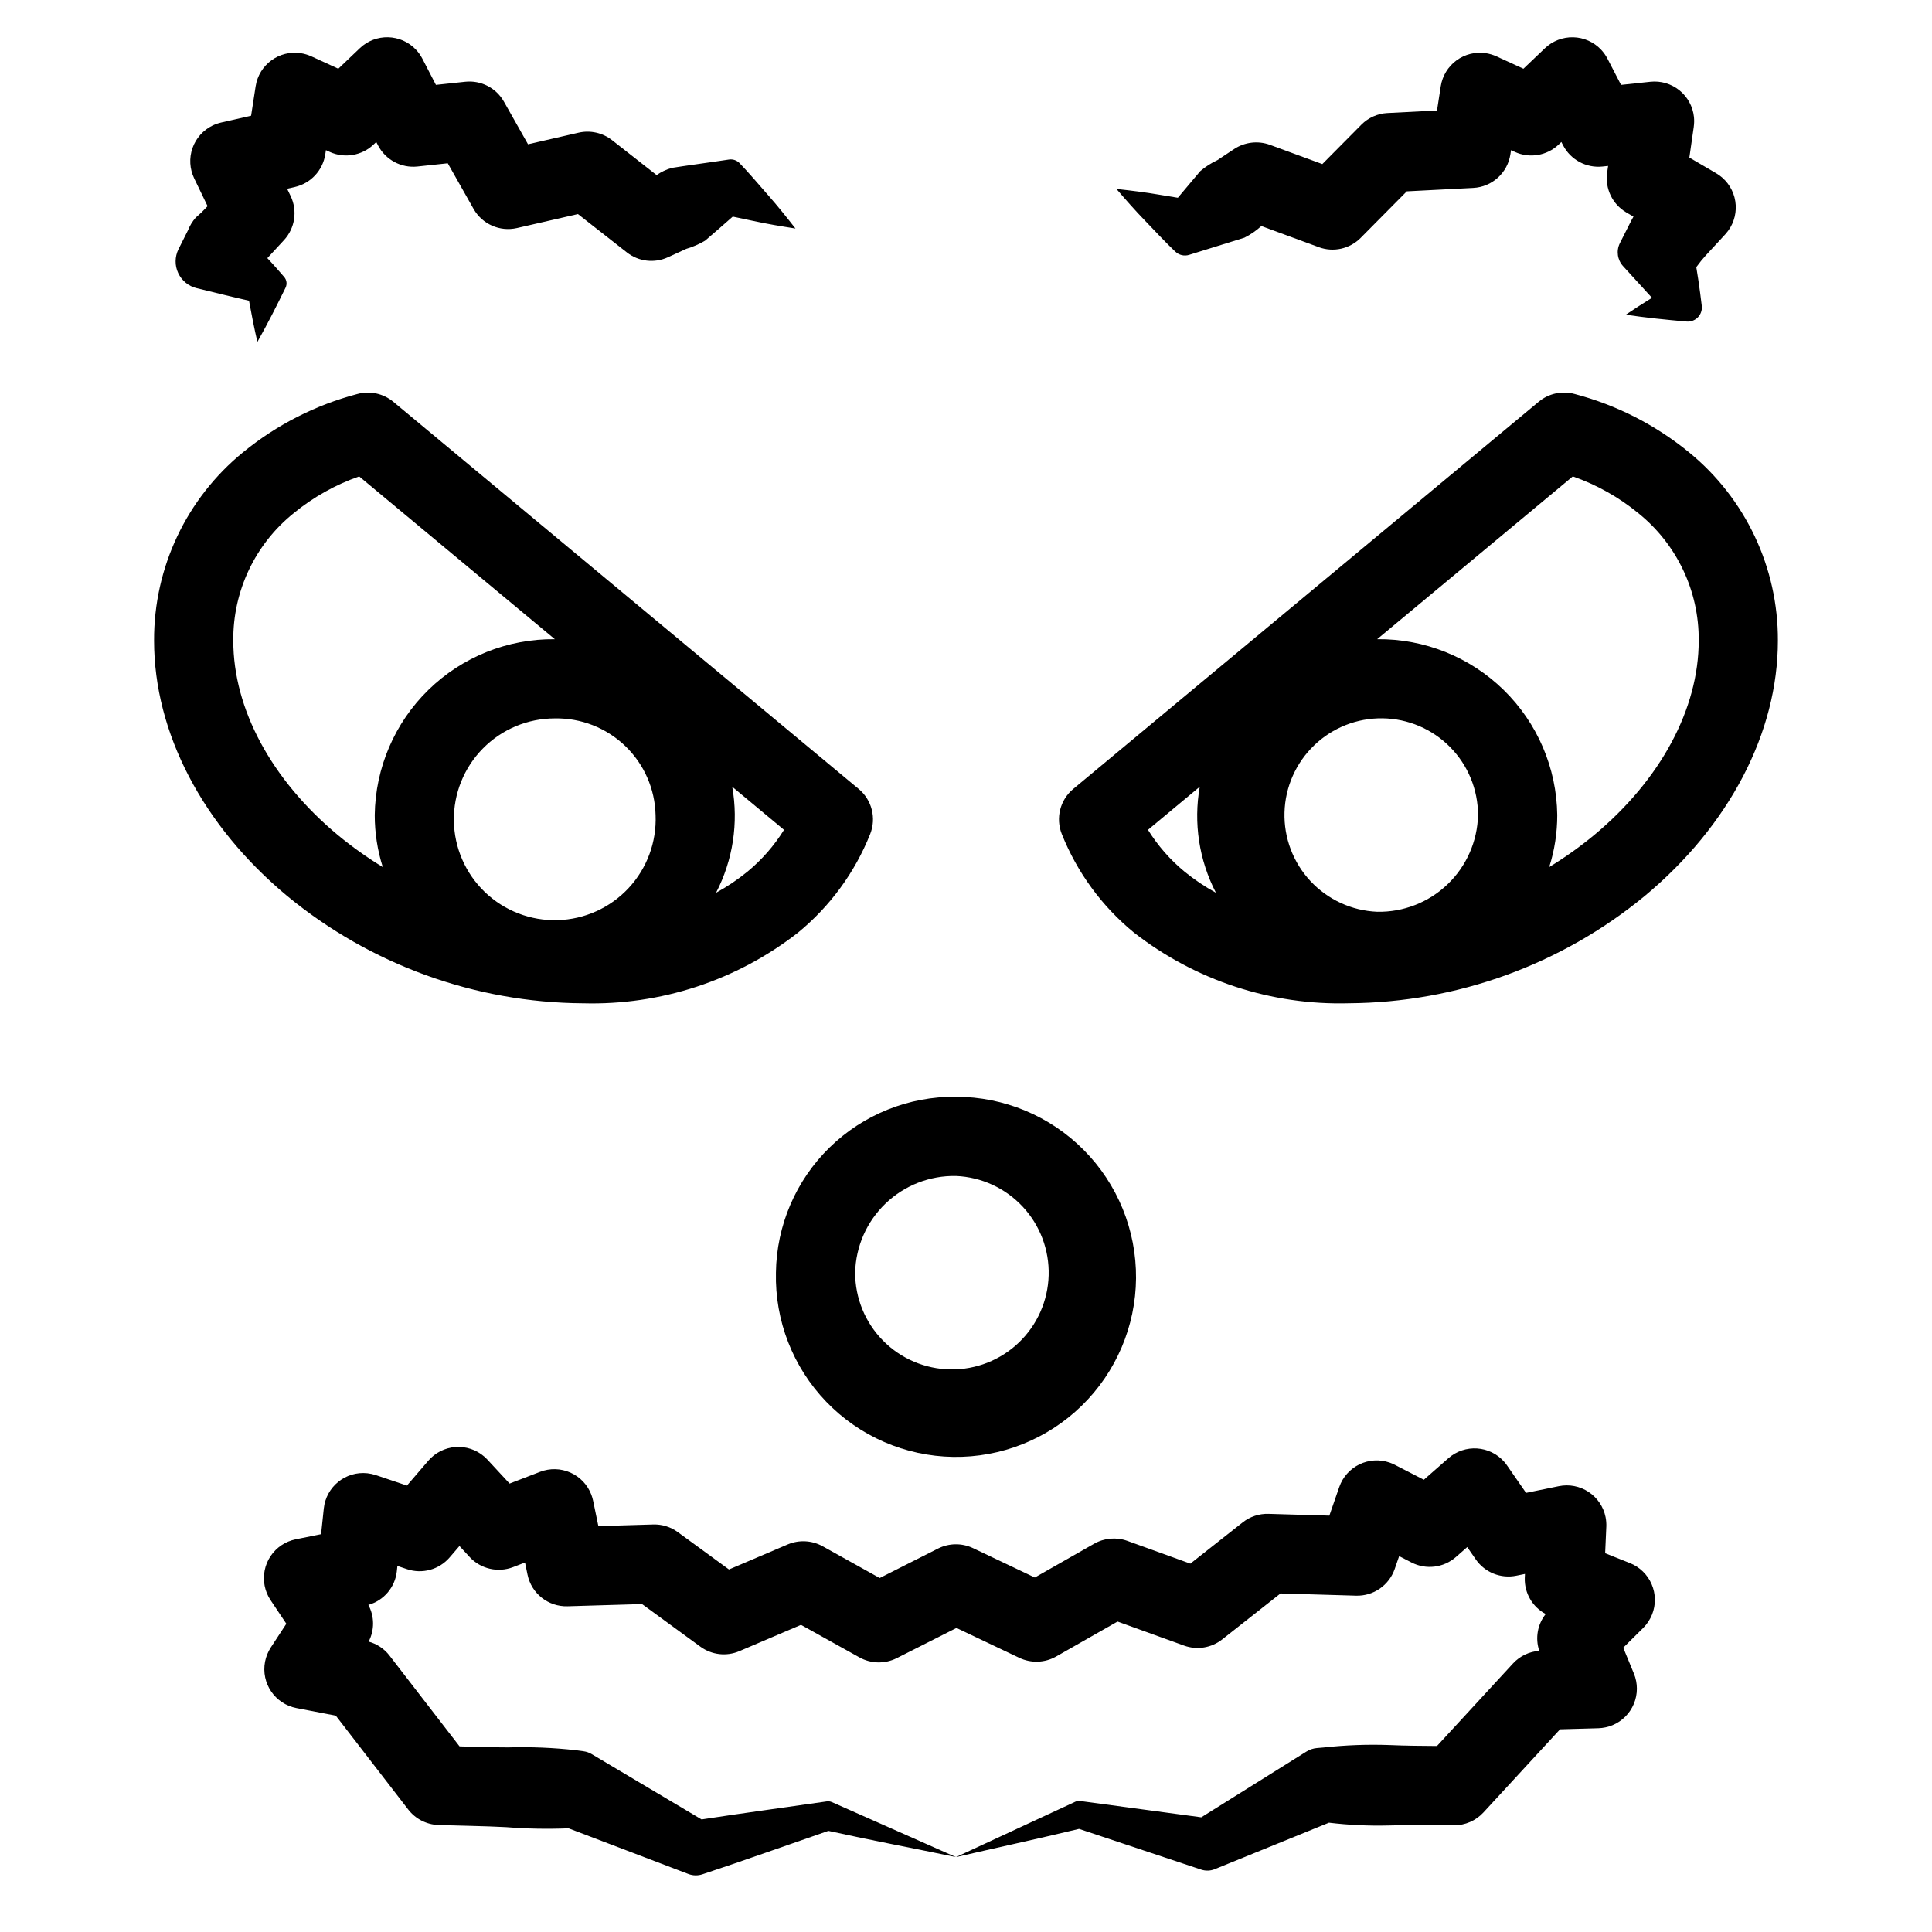 <?xml version="1.0" encoding="UTF-8"?>
<!-- Uploaded to: SVG Repo, www.svgrepo.com, Generator: SVG Repo Mixer Tools -->
<svg fill="#000000" width="800px" height="800px" version="1.1" viewBox="144 144 512 512" xmlns="http://www.w3.org/2000/svg">
 <g>
  <path d="m575.94 558.23-6.559-2.609 0.309-7.027h0.004c0.031-0.855-0.035-1.715-0.203-2.559-0.555-2.727-2.172-5.121-4.496-6.656-2.32-1.535-5.16-2.086-7.887-1.527l-8.688 1.773-5.035-7.269c-0.227-0.332-0.477-0.648-0.738-0.949-3.828-4.356-10.457-4.789-14.816-0.961l-6.496 5.703-7.695-3.961v-0.004c-0.441-0.223-0.898-0.418-1.367-0.582-2.633-0.914-5.516-0.742-8.02 0.473-2.504 1.219-4.426 3.379-5.336 6.008l-2.625 7.574-16.141-0.477v0.004c-2.461-0.074-4.871 0.723-6.809 2.25l-13.883 10.945-16.719-6.039c-2.891-1.035-6.086-0.762-8.762 0.75l-15.742 8.965-16.391-7.793c-2.934-1.383-6.34-1.344-9.238 0.109l-15.477 7.82-15.133-8.426c-2.84-1.566-6.242-1.746-9.227-0.484l-15.582 6.644-13.566-9.906c-1.883-1.379-4.168-2.09-6.5-2.019l-14.547 0.434-1.391-6.719c-0.121-0.559-0.281-1.109-0.484-1.645-1-2.598-2.988-4.691-5.535-5.82-2.543-1.133-5.434-1.203-8.031-0.203l-8.086 3.113-5.875-6.348h-0.004c-0.27-0.293-0.559-0.566-0.859-0.828-2.109-1.816-4.856-2.715-7.633-2.508-2.773 0.211-5.356 1.516-7.168 3.629l-5.66 6.586-8.25-2.777c-0.727-0.238-1.48-0.402-2.246-0.488-5.762-0.609-10.93 3.57-11.539 9.336l-0.719 6.812-6.734 1.359c-1.336 0.273-2.609 0.805-3.75 1.559-2.316 1.547-3.922 3.945-4.465 6.676-0.547 2.731 0.016 5.566 1.562 7.883l4.18 6.258-4.121 6.297v-0.004c-0.742 1.148-1.258 2.426-1.523 3.766-1.094 5.691 2.633 11.195 8.324 12.289l10.426 2.008 19.219 24.906c1.918 2.473 4.836 3.965 7.965 4.078l0.059 0.004c5.961 0.195 11.93 0.254 17.891 0.566h-0.004c5.504 0.434 11.031 0.535 16.551 0.309l30.617 11.668 1.141 0.434c1.191 0.457 2.504 0.484 3.715 0.082 11.164-3.68 22.254-7.672 33.383-11.508 11.59 2.559 22.938 4.68 33.809 6.949l-32.895-14.582v0.004c-0.418-0.184-0.879-0.25-1.336-0.184l-0.746 0.109c-10.809 1.566-21.648 3.016-32.434 4.672l-29.129-17.32c-0.656-0.387-1.379-0.641-2.129-0.746l-2.078-0.281h-0.004c-5.938-0.664-11.91-0.914-17.883-0.742-4.305-0.008-8.609-0.145-12.914-0.273l-18.605-24.113h0.004c-1.391-1.777-3.32-3.059-5.496-3.652 1.59-3.055 1.562-6.695-0.074-9.727 4.086-1.148 7.07-4.66 7.543-8.879l0.152-1.449 2.535 0.852h0.004c4.051 1.363 8.52 0.133 11.309-3.106l2.602-3.027 2.715 2.934v0.004c2.922 3.141 7.461 4.195 11.473 2.664l3.184-1.227 0.668 3.234v-0.004c1.035 4.988 5.5 8.516 10.59 8.367l19.754-0.586 15.48 11.305c2.992 2.18 6.906 2.625 10.309 1.176l16.34-6.969 15.504 8.633 0.004 0.004c3.047 1.676 6.727 1.75 9.84 0.195l15.855-8.012 16.688 7.934c3.102 1.457 6.715 1.324 9.703-0.355l16.293-9.277 17.652 6.379h-0.004c3.414 1.227 7.219 0.609 10.07-1.633l15.469-12.195 20.031 0.59c4.582 0.129 8.719-2.727 10.227-7.059l1.184-3.422 3.293 1.695h-0.004c3.84 1.965 8.484 1.395 11.73-1.441l3.023-2.652 2.273 3.281c2.394 3.449 6.613 5.144 10.727 4.305l2.297-0.469-0.047 1.051c-0.133 3.988 2.019 7.707 5.539 9.578-2.18 2.754-2.82 6.426-1.699 9.754-2.648 0.188-5.129 1.375-6.938 3.32l-20.168 21.895c-4.231-0.027-8.461-0.062-12.691-0.25-5.789-0.203-11.586 0.016-17.344 0.648l-1.805 0.152c-0.984 0.09-1.934 0.406-2.769 0.934l-27.855 17.418-31.395-4.227-0.699-0.094c-0.441-0.062-0.895 0.008-1.301 0.195l-31.621 14.676c10.5-2.438 21.438-4.781 32.617-7.477l32.387 10.793h0.004c1.164 0.387 2.43 0.348 3.566-0.117l1.137-0.461 29.141-11.859c5.238 0.625 10.516 0.871 15.789 0.738 5.781-0.176 11.559-0.078 17.336-0.043 2.957 0.008 5.785-1.219 7.793-3.387l20.32-22.059 10.164-0.285c1.27-0.039 2.527-0.309 3.703-0.789 2.574-1.059 4.621-3.102 5.691-5.672 1.07-2.566 1.074-5.457 0.012-8.031l-2.824-6.848 5.269-5.215h0.004c1.023-1.023 1.828-2.238 2.367-3.582 1.031-2.586 0.988-5.477-0.113-8.031-1.102-2.559-3.172-4.57-5.762-5.602z"/>
  <path d="m455.49 210.7c0.969 0.918 2.359 1.238 3.633 0.844l3.941-1.227 10.715-3.328c1.613-0.805 3.109-1.832 4.441-3.047l0.055-0.039 15.238 5.602v0.004c3.859 1.414 8.184 0.449 11.078-2.465l12.227-12.34 17.613-0.906c4.969-0.254 9.074-3.965 9.836-8.883l0.172-1.121 1 0.457 0.004 0.004c3.906 1.781 8.504 1.012 11.617-1.945l0.719-0.684 0.457 0.887c1.996 3.836 6.137 6.066 10.438 5.617l1.492-0.16-0.258 1.785h0.004c-0.605 4.223 1.406 8.395 5.09 10.551l1.883 1.102c-0.387 0.66-0.734 1.359-1.086 2.051l-2.512 4.973v0.004c-1.008 2.016-0.668 4.445 0.859 6.106 2.566 2.785 5.078 5.598 7.644 8.379-2.324 1.445-4.641 2.926-6.941 4.481 5.41 0.801 10.758 1.34 16.094 1.809 0.266 0.023 0.531 0.016 0.793-0.016 0.984-0.121 1.883-0.633 2.488-1.414 0.609-0.785 0.883-1.777 0.758-2.762l-0.418-3.32c-0.293-2.336-0.66-4.637-1.035-6.934 0.023-0.027 0.059-0.043 0.082-0.066v-0.004c0.75-1.039 1.555-2.031 2.414-2.981l5.191-5.625c0.508-0.559 0.961-1.168 1.348-1.82 1.402-2.402 1.797-5.266 1.094-7.957-0.707-2.695-2.453-4.996-4.856-6.402l-7.109-4.156 1.172-8.156-0.004-0.004c0.121-0.863 0.137-1.734 0.051-2.606-0.297-2.766-1.68-5.305-3.848-7.051-2.164-1.75-4.938-2.566-7.703-2.269l-7.773 0.828-3.594-6.949c-0.461-0.883-1.043-1.699-1.727-2.422-1.922-2.016-4.566-3.184-7.348-3.25-2.785-0.066-5.481 0.977-7.492 2.898l-5.707 5.438-7.164-3.285h0.004c-0.887-0.398-1.82-0.68-2.777-0.832-2.75-0.422-5.559 0.262-7.805 1.91-2.242 1.645-3.742 4.113-4.168 6.867l-0.988 6.406-13.141 0.676 0.004-0.004c-2.613 0.137-5.082 1.242-6.922 3.098l-10.336 10.434-13.91-5.113c-3.144-1.137-6.637-0.727-9.43 1.109l-4.488 2.973c-1.637 0.758-3.16 1.738-4.531 2.91l-5.926 7.043c-1.629-0.27-3.262-0.527-4.883-0.805-3.727-0.641-7.547-1.109-11.391-1.531 2.519 2.934 5.059 5.82 7.695 8.535 2.633 2.719 5.211 5.539 7.926 8.102z"/>
  <path d="m196.14 220.37c4.625 1.098 9.188 2.297 13.852 3.324 0.664 3.629 1.367 7.262 2.219 10.918 2.691-4.766 5.113-9.57 7.469-14.383h-0.004c0.457-0.934 0.309-2.047-0.371-2.832l-2.223-2.547c-0.73-0.836-1.488-1.625-2.231-2.441l4.422-4.793v0.004c2.914-3.168 3.606-7.793 1.746-11.676l-0.926-1.926 2.066-0.469h-0.004c4.195-0.961 7.383-4.383 8.047-8.637l0.172-1.121 1 0.457v0.004c3.91 1.781 8.508 1.012 11.621-1.945l0.719-0.684 0.457 0.887c1.996 3.84 6.137 6.066 10.438 5.617l8.055-0.859 6.844 12.102c2.289 4.039 6.957 6.098 11.48 5.066l16.176-3.707 12.98 10.176c3.098 2.422 7.285 2.914 10.855 1.277l4.902-2.25v0.004c1.73-0.512 3.391-1.234 4.945-2.152 2.469-2.082 4.894-4.246 7.34-6.383 1.773 0.375 3.555 0.738 5.32 1.121 3.691 0.809 7.484 1.441 11.301 2.035-2.379-3.043-4.781-6.047-7.285-8.879-2.5-2.836-4.945-5.769-7.535-8.453h0.004c-0.723-0.742-1.758-1.094-2.785-0.949l-4.094 0.602c-3.707 0.547-7.438 1.031-11.121 1.625l0.004 0.004c-1.426 0.402-2.773 1.039-3.988 1.891l-11.832-9.277c-2.496-1.941-5.734-2.664-8.82-1.969l-13.426 3.078-6.383-11.297c-2.062-3.641-6.09-5.711-10.25-5.269l-7.773 0.828-3.594-6.949c-0.461-0.883-1.043-1.699-1.73-2.426-4-4.191-10.645-4.352-14.84-0.348l-5.703 5.438-7.16-3.285c-0.883-0.398-1.816-0.68-2.777-0.832-5.727-0.883-11.09 3.047-11.973 8.773l-1.203 7.801-7.953 1.809h0.004c-0.77 0.18-1.516 0.441-2.231 0.777-2.508 1.211-4.434 3.363-5.352 5.992-0.922 2.629-0.758 5.512 0.449 8.02l3.547 7.363-0.352 0.379 0.004 0.004c-0.871 0.938-1.797 1.82-2.777 2.644-0.867 0.98-1.559 2.106-2.039 3.324l-2.551 5.078c-0.98 1.992-1.004 4.316-0.059 6.324 0.941 2.008 2.75 3.477 4.906 3.992z"/>
  <path d="m349.63 481.27c-0.293 12.719 4.5 25.027 13.32 34.191 8.82 9.168 20.934 14.434 33.652 14.629 12.719 0.199 24.988-4.691 34.086-13.582 9.098-8.891 14.273-21.043 14.371-33.766 0.098-12.719-4.887-24.953-13.848-33.98-8.961-9.031-21.152-14.109-33.875-14.109-12.504-0.129-24.547 4.707-33.492 13.445-8.941 8.738-14.055 20.668-14.215 33.172zm47.707-25.625c6.734 0.281 13.086 3.203 17.684 8.133 4.598 4.93 7.07 11.469 6.883 18.203-0.191 6.738-3.019 13.129-7.887 17.797-4.863 4.664-11.367 7.227-18.105 7.133-6.738-0.094-13.172-2.836-17.902-7.633-4.734-4.797-7.387-11.266-7.387-18.008 0.156-6.938 3.055-13.527 8.062-18.332s11.715-7.426 18.652-7.293z"/>
  <path d="m591.56 263.83c-8.875-7.254-19.203-12.512-30.289-15.426-3.309-0.906-6.852-0.141-9.488 2.055l-123.36 102.62c-3.488 2.898-4.715 7.715-3.043 11.934 4.062 10.184 10.637 19.172 19.117 26.121 16.25 12.691 36.414 19.32 57.023 18.738 28.613-0.191 56.289-10.238 78.367-28.441 22.418-18.652 35.273-43.312 35.273-67.656 0.086-19.363-8.594-37.723-23.605-49.949zm-82.582 121.8c-6.734-0.281-13.09-3.203-17.688-8.129-4.598-4.93-7.07-11.473-6.883-18.207 0.188-6.738 3.019-13.133 7.887-17.797 4.863-4.668 11.367-7.231 18.109-7.137 6.738 0.094 13.172 2.836 17.902 7.637 4.734 4.797 7.387 11.27 7.387 18.008-0.156 6.938-3.055 13.531-8.062 18.332-5.008 4.805-11.715 7.426-18.652 7.293zm-60.754-21.715 13.719-11.414c-1.691 9.582-0.184 19.453 4.293 28.09-2.934-1.605-5.715-3.473-8.309-5.586-3.816-3.144-7.094-6.891-9.703-11.09zm118.24 1.383c-3.762 3.109-7.738 5.941-11.906 8.48 1.414-4.453 2.133-9.098 2.129-13.773-0.16-12.504-5.273-24.434-14.215-33.172-8.945-8.738-20.988-13.574-33.492-13.445h-0.02l51.852-43.141v0.004c6.297 2.199 12.16 5.484 17.32 9.711 10.25 8.219 16.16 20.68 16.043 33.816 0 18.09-10.098 36.867-27.711 51.52z"/>
  <path d="m298.47 409.88c20.609 0.578 40.777-6.047 57.027-18.738 8.477-6.949 15.055-15.938 19.113-26.121 1.676-4.219 0.445-9.035-3.043-11.934l-123.35-102.62c-2.641-2.191-6.184-2.957-9.492-2.055-11.086 2.914-21.414 8.172-30.285 15.426-15.016 12.227-23.695 30.586-23.609 49.949 0 24.344 12.855 49.004 35.273 67.656 22.078 18.207 49.754 28.25 78.367 28.441zm19.266-49.871c0.297 7.148-2.281 14.121-7.164 19.355-4.879 5.231-11.656 8.289-18.809 8.488-7.152 0.199-14.09-2.477-19.254-7.43-5.164-4.953-8.129-11.773-8.227-18.926-0.102-7.156 2.672-14.055 7.699-19.148 5.023-5.098 11.883-7.965 19.039-7.965 6.938-0.133 13.645 2.488 18.652 7.293 5.008 4.801 7.906 11.395 8.062 18.332zm24.336 15c-2.594 2.113-5.375 3.981-8.312 5.586 4.481-8.637 5.988-18.508 4.293-28.09l13.719 11.414c-2.609 4.199-5.883 7.945-9.699 11.09zm-136.25-61.227c-0.117-13.137 5.793-25.598 16.043-33.816 5.16-4.227 11.023-7.512 17.324-9.711l51.852 43.141h-0.02v-0.004c-12.504-0.129-24.551 4.707-33.496 13.445-8.941 8.738-14.055 20.668-14.215 33.172-0.004 4.672 0.715 9.32 2.129 13.773-4.168-2.539-8.145-5.371-11.906-8.48-17.609-14.652-27.711-33.43-27.711-51.52z"/>
 </g>
</svg>